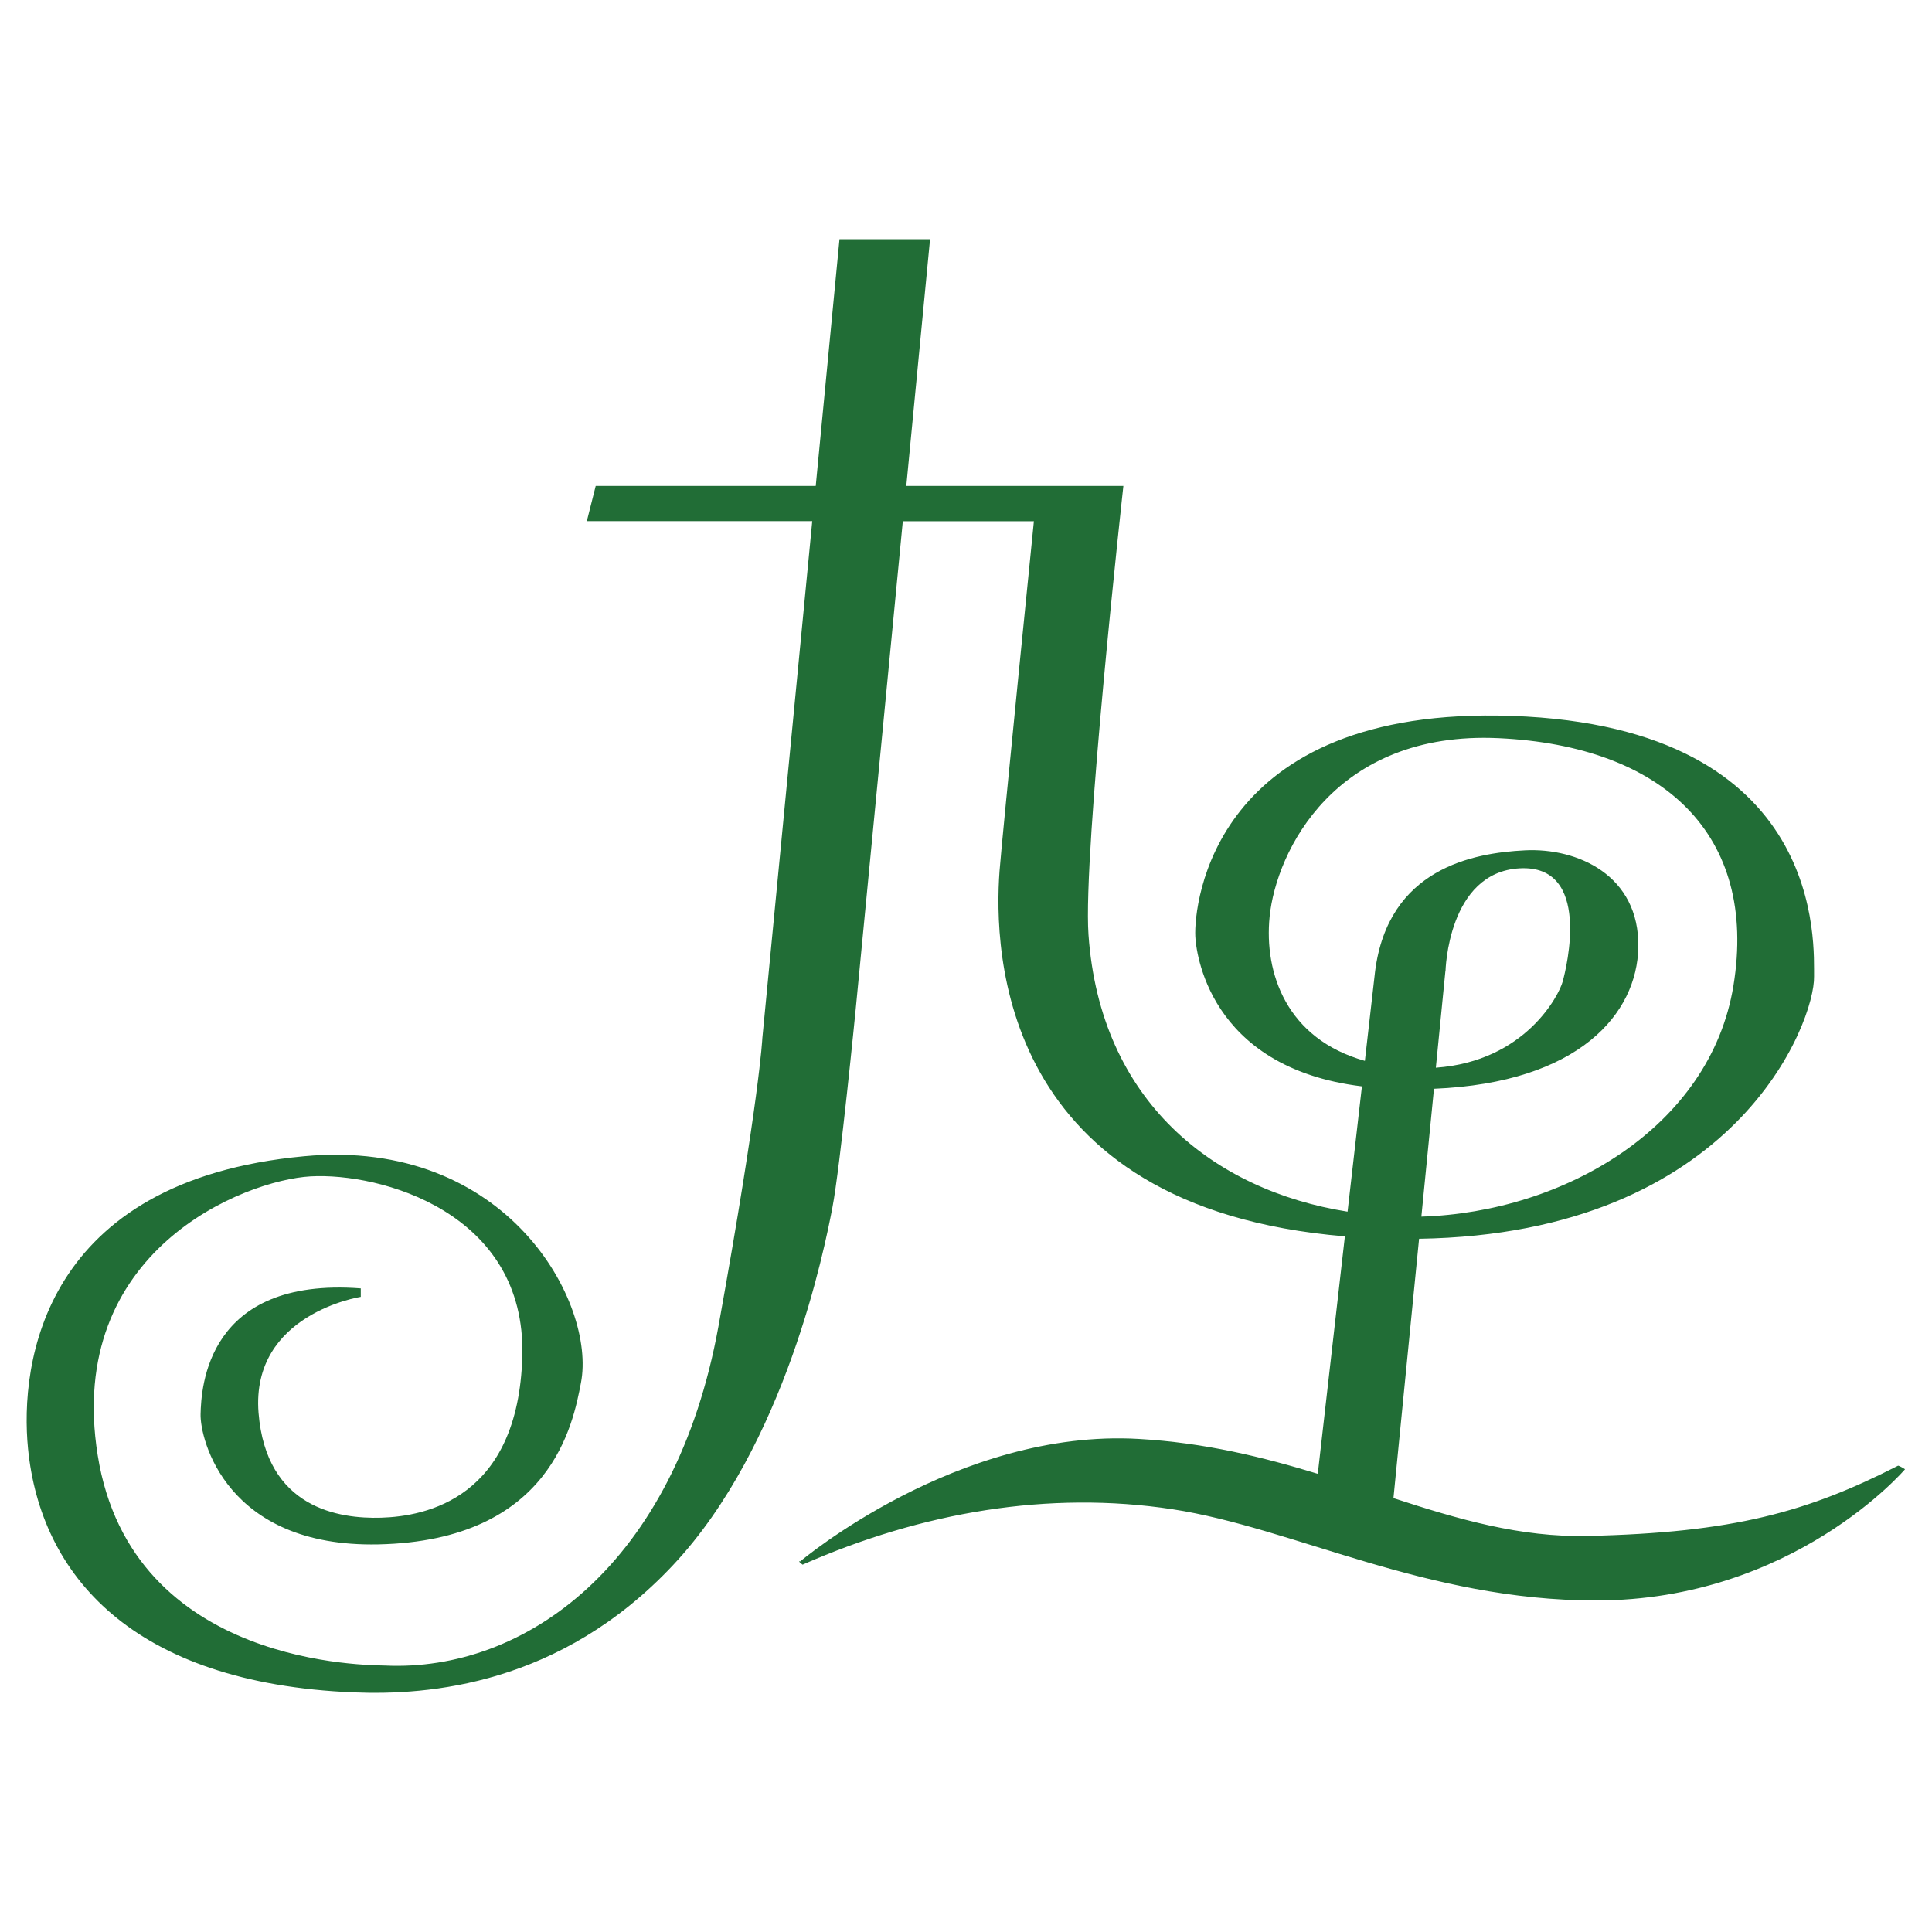 <?xml version="1.0" encoding="UTF-8"?>
<svg id="_レイヤー_1" data-name="レイヤー 1" xmlns="http://www.w3.org/2000/svg" version="1.1" viewBox="0 0 144 144">
  <defs>
    <style>
      .cls-1 {
        fill: #216d36;
        stroke-width: 0px;
      }
    </style>
  </defs>
  <path class="cls-1" d="M141.48,109.24c-6.75,3.45-12.28,5-23.16,5.24-5,.11-9.62-1.24-14.46-2.82l1.91-19.33c23.65-.37,29.51-16.2,29.44-19.55-.04-2.14,1.09-18.6-22.53-19.42-22.33-.78-23.69,14.08-23.59,16.41.04,1.02.89,9.8,12.42,11.2l-1.07,9.34c-10.01-1.59-18.44-8.25-19.31-20.64-.43-6.06,2.6-33.45,2.6-33.45h-16.18l1.77-18.39h-6.75l-1.77,18.39h-16.4l-.66,2.62h16.8l-3.72,38.54s-.19,4.4-3.27,21.47c-3.22,17.77-14.42,25.78-24.86,25.29-.97-.05-18.88.21-21.41-15.68-2.43-15.24,10.92-20.5,15.87-20.78,5.19-.29,16.07,2.67,15.78,13.4-.29,10.6-7.18,11.94-10.53,12.04-3.11.09-8.56-.68-9.13-7.82-.58-7.38,7.62-8.64,7.62-8.64v-.63c-11.51-.87-11.89,7.43-11.94,9.37-.05,1.84,1.89,9.95,13.25,9.71,12.91-.28,14.52-9.03,15.1-12.04,1.15-5.94-5.49-18.3-20.63-16.89-19.5,1.81-21.21,15.44-20.58,21.8.93,9.37,7.72,17.48,24.27,18.16,5.58.23,15.39-.53,23.79-9.47,8.4-8.93,11.31-23.64,11.89-26.65.58-3.01,1.74-14.81,1.74-14.81l3.51-36.36h9.77s-2.38,23.63-2.56,26.07c-.44,5.94-.04,25.09,25.74,27.23l-2.02,17.7c-4.06-1.24-8.41-2.32-13.35-2.6-13.5-.78-25.23,9.13-25.23,9.13,0,0-.26-.1.18.24,8.93-3.93,18.35-5.53,27.57-4.13,9.03,1.38,18.88,6.8,31.56,6.8,14.71,0,23.04-9.78,23.04-9.78,0,0-.32-.22-.52-.27ZM107.74,72.39s.16-7.38,5.53-7.67c5.37-.29,3.5,7.38,3.2,8.45-.26.97-2.76,5.93-9.45,6.41l.71-7.19ZM94.63,68.32c.49-4.85,4.86-13.88,17.09-13.3,12.23.58,19.32,7.18,17.48,18.45-1.72,10.51-12.58,16.88-23.26,17.21l.94-9.53c10.87-.45,15.14-5.64,15.23-10.54.1-5.39-4.56-7.43-8.45-7.23-3.88.19-10.19,1.36-11.17,9.03l-.76,6.66c-5.84-1.64-7.52-6.55-7.1-10.74Z"/>
</svg>